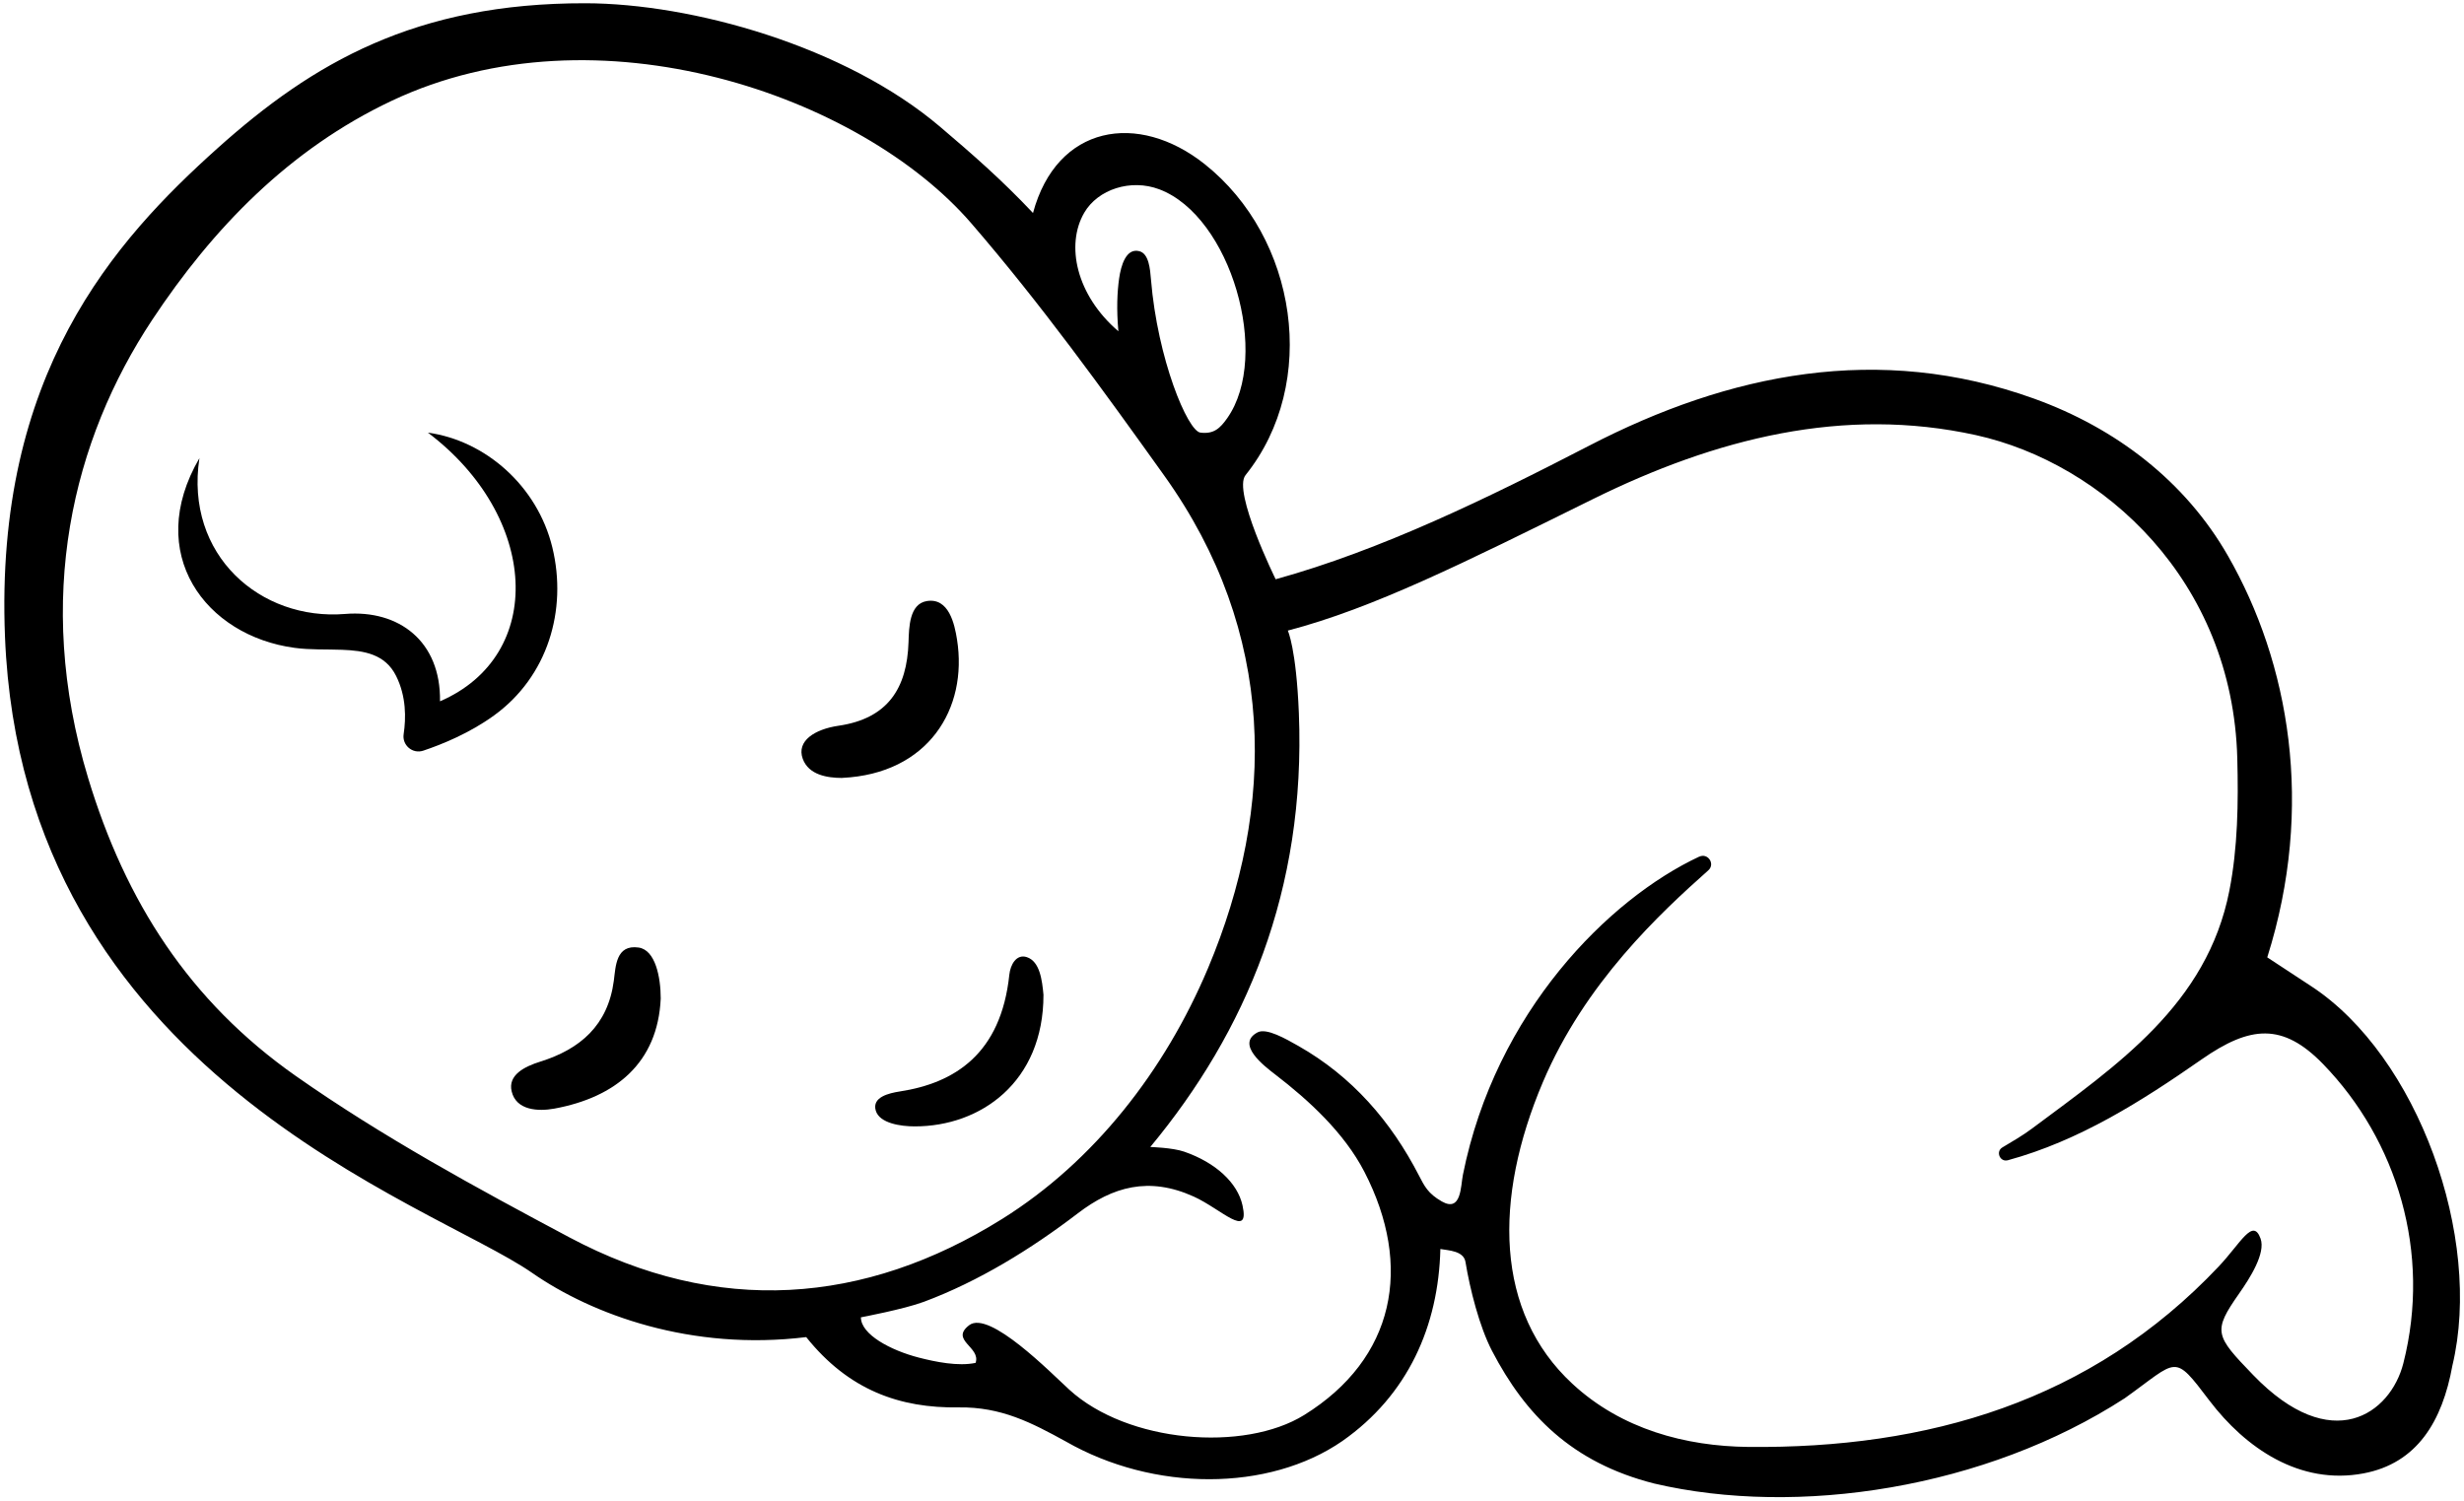 <svg width="284" height="173" viewBox="0 0 284 173" fill="none" xmlns="http://www.w3.org/2000/svg">
<path d="M119.061 24.561C121.8 14.378 131.175 12.829 138.846 18.914C149.53 27.398 152.078 44.14 143.558 54.768C142.051 56.65 147.032 66.769 147.032 66.769C159.189 63.407 171.501 57.407 183.141 51.385C199.309 43.015 216.553 39.505 234.434 45.944C243.888 49.348 251.876 55.475 256.801 64.08C263.842 76.371 266.828 92.921 261.323 110.349L266.41 113.689C278.666 121.727 286.195 142.615 282.664 157.397C281.503 163.815 278.609 168.662 272.425 169.829C265.059 171.223 258.804 166.893 254.657 161.437C250.461 155.911 251.105 156.739 244.907 161.161C228.837 171.577 207.192 174.874 190.655 170.997C181.181 168.591 175.817 163.093 171.968 155.706C170.51 152.904 169.421 148.573 168.911 145.46C168.699 144.179 166.979 144.137 166.017 143.967C165.798 152.833 162.295 160.8 154.71 166.107C146.233 171.959 132.98 171.959 122.854 166.157C118.913 163.992 115.403 162.152 110.499 162.223C103.714 162.329 97.819 160.241 92.923 154.121C79.67 155.748 68.249 151.531 61.315 146.705C49.703 138.639 2.592 123.836 0.575 73.399C-0.642 43.114 13.177 27.752 25.079 17.081C36.04 7.26 47.87 0.34 67.478 0.375C79.762 0.396 97.409 5.307 108.363 14.619C112.063 17.768 115.375 20.641 119.068 24.554L119.061 24.561ZM45.132 11.626C33.365 17.188 24.534 26.301 17.522 36.901C8.429 50.65 3.865 68.891 10.156 89.673C14.465 103.903 21.803 115.394 34.101 124.027C44.092 131.039 54.84 136.884 65.624 142.622C82.663 151.694 99.652 150.406 115.509 140.5C126.109 133.877 134.26 123.404 139.228 111.616C147.103 92.928 147.139 72.924 134.183 54.81C127.085 44.883 119.91 34.948 111.929 25.714C99.22 11.017 68.865 0.403 45.132 11.626ZM195.856 98.745C196.854 98.278 197.724 99.594 196.896 100.323C191.37 105.233 182.688 113.286 177.834 124.727C172.117 138.2 172.308 151.234 181.23 159.498C186.898 164.756 194.307 166.702 201.496 166.78C222.136 166.992 240.994 161.579 255.733 145.976C258.259 143.302 259.667 140.316 260.551 142.764C261.16 144.448 259.327 147.321 258.096 149.076C255.004 153.484 255.301 153.93 259.702 158.494C268.76 167.883 275.531 162.951 277.01 157.135C280.251 144.391 276.295 131.449 267.762 122.654C263.106 117.857 259.349 118.218 253.773 122.102C246.824 126.942 239.656 131.492 231.427 133.735C230.521 133.983 229.983 132.737 230.797 132.256C231.965 131.563 233.132 130.883 234.208 130.084C243.994 122.781 254.388 115.783 256.957 102.658C257.926 97.719 258.004 92.525 257.87 87.437C257.346 66.917 242.423 53.395 227.747 50.154C212.52 46.8 197.788 50.515 183.544 57.556C168.656 64.915 158.269 70.108 148.433 72.684C148.433 72.684 149.403 74.729 149.707 82.208C150.521 102.643 143.594 118.925 132.583 132.207C132.583 132.207 135.159 132.284 136.482 132.744C140.126 134.004 142.638 136.339 143.211 138.936C144.082 142.905 140.742 139.346 137.579 137.917C132.407 135.582 128.246 136.785 124.227 139.856C118.821 143.988 112.806 147.696 106.487 150.052C104.195 150.908 99.228 151.842 99.228 151.842C99.228 153.824 102.659 155.642 105.879 156.477C107.804 156.972 110.429 157.517 112.445 157.093C113.089 155.267 109.445 154.489 111.709 152.748C114.023 150.979 121.135 158.253 123.236 160.171C129.987 166.341 143.417 167.388 150.323 163.1C160.795 156.597 162.882 145.962 157.257 135.065C154.929 130.558 150.832 126.808 147.018 123.878C145.688 122.859 142.398 120.347 144.945 118.996C145.971 118.451 148.2 119.739 149.651 120.56C155.828 124.069 160.314 129.221 163.555 135.511C164.17 136.7 164.588 137.577 166.18 138.483C168.451 139.778 168.352 136.714 168.614 135.419C172.371 116.633 185.433 103.606 195.87 98.73L195.856 98.745ZM128.904 38.182C128.678 35.62 128.769 33.66 128.989 32.104C129.201 30.625 129.781 28.551 131.324 28.955C132.414 29.238 132.562 30.986 132.661 32.217C133.418 41.394 136.886 49.68 138.357 49.864C139.928 50.062 140.643 49.34 141.45 48.201C146.516 40.998 141.874 24.936 133.624 21.822C130.333 20.577 126.541 21.822 124.97 24.518C122.804 28.24 124.043 34.021 128.904 38.182V38.182Z" fill="black"/>
<path d="M49.307 49.865C55.916 50.77 61.938 55.992 63.664 63.104C65.419 70.335 63.119 77.999 56.935 82.471C54.14 84.494 51.005 85.782 48.784 86.525C47.552 86.936 46.328 85.895 46.526 84.615C46.802 82.775 46.831 80.277 45.663 77.928C44.404 75.38 41.962 74.998 39.443 74.899C37.611 74.829 35.757 74.921 33.945 74.673C23.7 73.293 16.567 63.819 22.985 52.808C21.279 63.995 30.025 71.567 39.783 70.767C45.974 70.265 50.822 73.909 50.715 80.836C62.971 75.536 62.129 59.53 49.307 49.858V49.865Z" fill="black"/>
<path d="M97.081 89.67C95.341 89.67 93.204 89.323 92.524 87.462C91.774 85.389 93.939 84.052 96.628 83.656C102.346 82.828 104.546 79.318 104.716 74.018C104.773 72.284 104.815 69.624 106.811 69.284C109.372 68.853 110.03 71.959 110.306 73.714C111.573 81.695 106.987 89.189 97.081 89.663V89.67Z" fill="black"/>
<path d="M76.155 115.092C75.822 122.508 70.947 126.491 63.885 127.786C62.017 128.126 59.491 127.991 58.974 125.798C58.522 123.909 60.446 122.939 62.279 122.366C66.878 120.923 70.069 118.184 70.749 113.047C70.968 111.377 70.989 108.844 73.607 109.219C75.546 109.495 76.155 112.651 76.155 115.099V115.092Z" fill="black"/>
<path d="M120.27 114.677C120.27 124.731 113.024 129.847 105.418 129.833C103.861 129.833 101.37 129.494 100.938 128.008C100.486 126.444 102.488 125.998 103.712 125.807C110.01 124.838 115.373 121.498 116.336 112.341C116.456 111.202 117.149 109.929 118.352 110.325C119.859 110.82 120.114 112.992 120.27 114.662V114.677Z" fill="black"/>
</svg>
